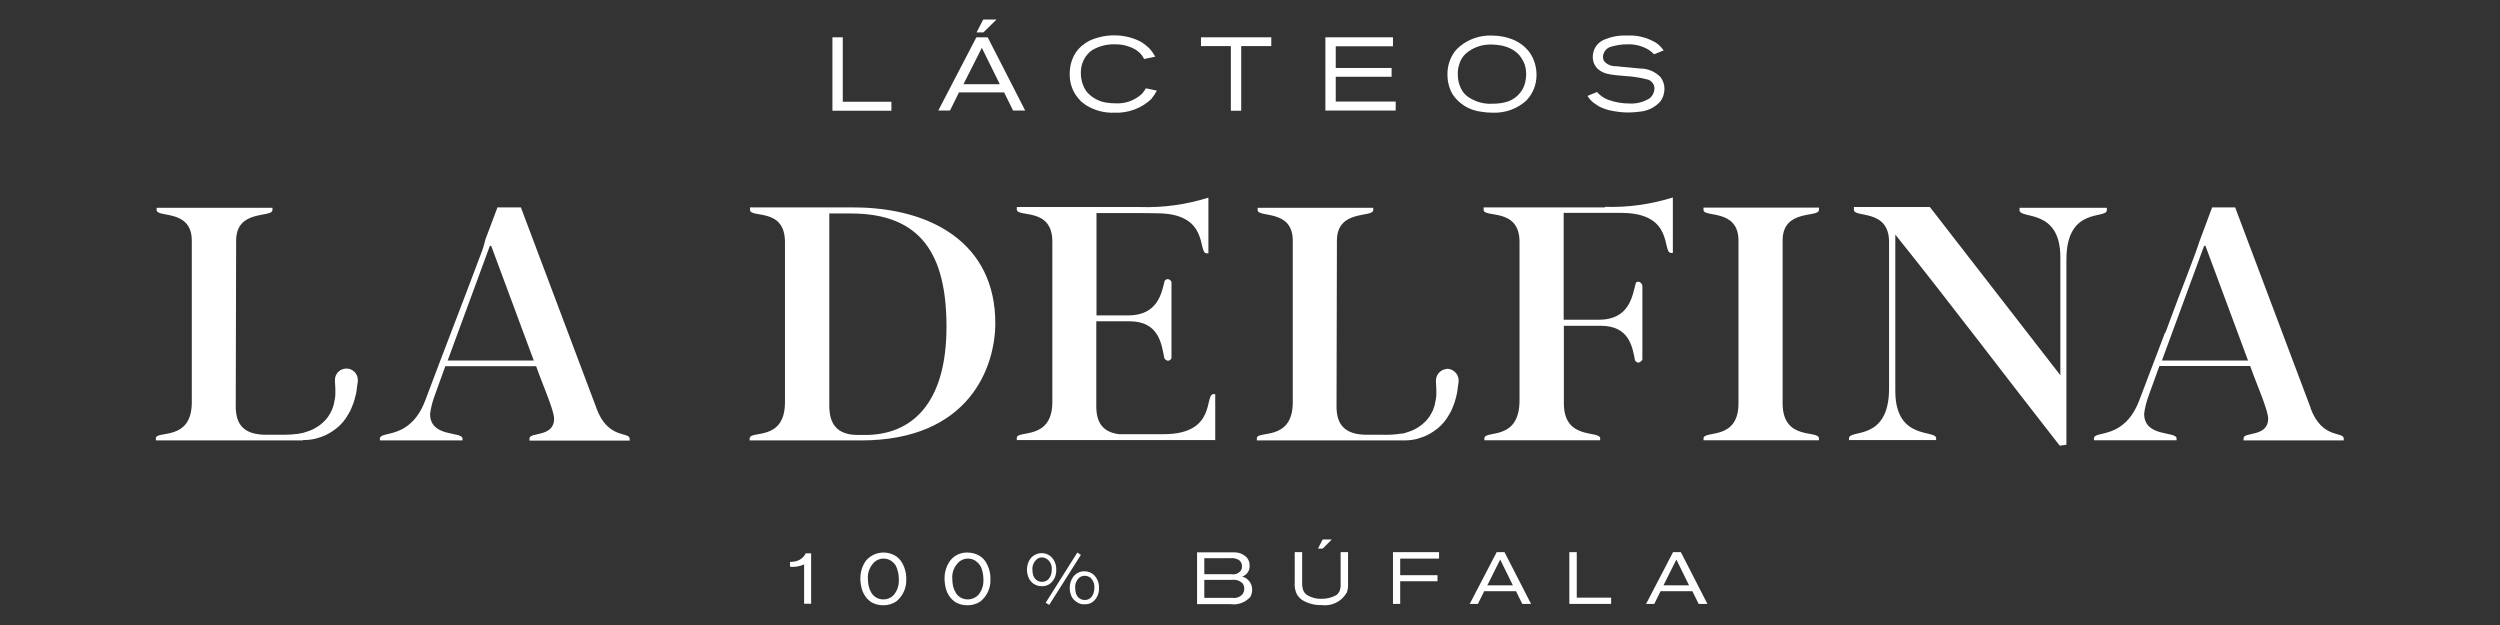 <svg xmlns="http://www.w3.org/2000/svg" fill="none" viewBox="0 0 128 32" height="32" width="128">
<rect x="0" y="0" width="128" height="32" fill="#333333" stroke="none"/>
<path fill="white" d="M42.62 5.67V1.91H43.15V5.21H45.64V5.67H42.61H42.62Z"></path>
<path fill="white" d="M50.27 2.45L51.19 4.31H49.33L50.27 2.45ZM49.99 1.91L48.04 5.66H48.64L49.1 4.73H51.41L51.87 5.66H52.49L50.57 1.91H50H49.99ZM50.34 1L50 1.66H50.35L51.02 1H50.35H50.34Z"></path>
<path fill="white" d="M58.97 5.05C58.46 5.54 57.77 5.8 57.06 5.77C56.55 5.79 56.05 5.66 55.61 5.39C55.52 5.33 55.44 5.26 55.35 5.19C55.25 5.09 55.15 4.97 55.07 4.85C54.86 4.53 54.76 4.15 54.77 3.77C54.77 3.37 54.88 2.98 55.1 2.66C55.18 2.55 55.27 2.45 55.37 2.36C55.5 2.25 55.65 2.15 55.81 2.07C56.2 1.9 56.62 1.81 57.04 1.81C57.53 1.81 58.02 1.92 58.45 2.16C58.59 2.25 58.72 2.35 58.84 2.47C58.96 2.6 59.06 2.74 59.15 2.9L58.58 3.02C58.55 2.96 58.52 2.91 58.48 2.85C58.39 2.73 58.27 2.62 58.14 2.54C57.81 2.35 57.44 2.26 57.06 2.27C56.65 2.26 56.24 2.37 55.9 2.58C55.82 2.63 55.75 2.7 55.69 2.77C55.45 3.04 55.33 3.39 55.34 3.75C55.34 4.09 55.44 4.42 55.64 4.7C55.91 5.01 56.28 5.21 56.69 5.26C56.83 5.28 56.98 5.29 57.12 5.29C57.62 5.32 58.1 5.14 58.46 4.81C58.54 4.72 58.61 4.63 58.67 4.52L59.23 4.64C59.15 4.78 59.07 4.92 58.96 5.04"></path>
<path fill="white" d="M63.55 2.36V5.67H63.02V2.36H61.49V1.91H65.09V2.36H63.55Z"></path>
<path fill="white" d="M67.86 5.67V1.91H71.32V2.37H68.39V3.48H71.25V3.93H68.39V5.2H71.46V5.66H67.86V5.67Z"></path>
<path fill="white" d="M78.18 5.12C77.7 5.57 77.06 5.8 76.4 5.77C76.21 5.77 76.02 5.75 75.83 5.72C75.24 5.65 74.71 5.33 74.38 4.84C74.2 4.53 74.11 4.19 74.11 3.83C74.1 3.4 74.23 2.98 74.49 2.63C74.57 2.53 74.66 2.44 74.76 2.36C75.22 1.99 75.79 1.8 76.38 1.82C76.78 1.82 77.18 1.9 77.54 2.06C77.86 2.21 78.14 2.43 78.34 2.72C78.56 3.05 78.67 3.44 78.67 3.84C78.67 4.31 78.5 4.77 78.18 5.11M77.99 3.14C77.59 2.27 76.52 2.28 76.3 2.28C75.83 2.28 75.38 2.45 75.03 2.76C74.89 2.9 74.78 3.07 74.72 3.27C74.66 3.45 74.63 3.63 74.64 3.82C74.64 4.14 74.73 4.45 74.91 4.71C74.99 4.82 75.09 4.91 75.21 4.99C75.57 5.22 75.99 5.34 76.42 5.31C76.63 5.31 76.85 5.29 77.05 5.24C77.56 5.13 77.97 4.73 78.09 4.22C78.12 4.08 78.14 3.94 78.14 3.8C78.14 3.57 78.1 3.35 78 3.15"></path>
<path fill="white" d="M85.04 5.16C84.76 5.49 84.36 5.69 83.93 5.72C83.75 5.74 83.57 5.76 83.39 5.76C83.06 5.76 82.74 5.72 82.42 5.65C82.28 5.62 82.15 5.57 82.02 5.52C81.88 5.46 81.75 5.38 81.63 5.29C81.49 5.19 81.37 5.06 81.28 4.91L81.77 4.71C81.77 4.71 81.82 4.77 81.85 4.8C82 4.94 82.17 5.05 82.37 5.12C82.71 5.24 83.07 5.3 83.43 5.3C83.79 5.32 84.14 5.23 84.45 5.04C84.61 4.92 84.7 4.73 84.71 4.54C84.71 4.33 84.58 4.15 84.39 4.08C83.99 3.97 83.58 3.91 83.17 3.89C82.45 3.83 82.1 3.79 81.82 3.54C81.64 3.38 81.55 3.15 81.55 2.91C81.55 2.55 81.75 2.22 82.07 2.06C82.46 1.88 82.88 1.8 83.31 1.82C83.82 1.79 84.33 1.92 84.77 2.18C84.83 2.22 84.89 2.26 84.94 2.31C85.03 2.39 85.11 2.48 85.18 2.58L84.69 2.78C84.62 2.71 84.54 2.64 84.46 2.58C84.12 2.36 83.71 2.25 83.31 2.27C83.03 2.27 82.76 2.31 82.49 2.39C82.26 2.45 82.09 2.65 82.07 2.9C82.07 2.98 82.09 3.06 82.13 3.13C82.28 3.31 82.51 3.4 82.75 3.39C83.16 3.44 83.58 3.46 83.99 3.51C84.38 3.51 84.75 3.67 85.02 3.95C85.15 4.12 85.22 4.33 85.22 4.54C85.22 4.76 85.16 4.98 85.03 5.17"></path>
<path fill="white" d="M41.17 30.92V28.9C40.94 29 40.7 29.04 40.45 29.02V28.77C40.63 28.77 40.81 28.74 40.96 28.65C41.02 28.61 41.08 28.57 41.13 28.51C41.18 28.46 41.22 28.4 41.25 28.33H41.53V30.91H41.16L41.17 30.92Z"></path>
<path fill="white" d="M45.88 30.8C45.68 30.93 45.46 30.99 45.22 30.99C44.98 30.99 44.75 30.93 44.55 30.79C44.49 30.74 44.43 30.69 44.38 30.63C44.22 30.44 44.11 30.2 44.08 29.95C44.06 29.84 44.05 29.73 44.05 29.62C44.05 29.28 44.15 28.96 44.35 28.69C44.75 28.24 45.41 28.16 45.91 28.5C45.99 28.56 46.06 28.63 46.12 28.71C46.31 28.99 46.41 29.32 46.4 29.65C46.42 30.1 46.23 30.52 45.88 30.8ZM45.87 28.97C45.83 28.9 45.78 28.84 45.72 28.79C45.59 28.66 45.4 28.59 45.22 28.6C45.07 28.6 44.92 28.66 44.8 28.75C44.54 28.98 44.4 29.32 44.44 29.67C44.44 29.85 44.47 30.02 44.53 30.18C44.56 30.24 44.59 30.3 44.62 30.36C44.75 30.57 44.98 30.69 45.23 30.69C45.44 30.69 45.64 30.6 45.77 30.45C45.95 30.23 46.04 29.94 46.02 29.65C46.02 29.42 45.97 29.18 45.87 28.97Z"></path>
<path fill="white" d="M50.19 30.8C49.99 30.93 49.77 30.99 49.53 30.99C49.29 30.99 49.06 30.93 48.86 30.79C48.8 30.74 48.74 30.69 48.69 30.63C48.52 30.44 48.42 30.2 48.39 29.95C48.37 29.84 48.36 29.73 48.36 29.62C48.36 29.28 48.46 28.96 48.66 28.69C48.87 28.43 49.19 28.28 49.53 28.29C49.78 28.29 50.02 28.36 50.22 28.5C50.3 28.56 50.37 28.63 50.43 28.71C50.62 28.99 50.72 29.32 50.71 29.65C50.73 30.1 50.54 30.52 50.19 30.8ZM50.19 28.97C50.15 28.9 50.1 28.84 50.04 28.79C49.91 28.66 49.72 28.59 49.54 28.6C49.39 28.6 49.24 28.66 49.12 28.75C48.86 28.98 48.72 29.32 48.76 29.67C48.76 29.85 48.79 30.02 48.85 30.18C48.88 30.24 48.91 30.3 48.94 30.36C49.07 30.57 49.3 30.69 49.55 30.69C49.76 30.69 49.96 30.6 50.1 30.45C50.28 30.23 50.37 29.94 50.35 29.65C50.35 29.42 50.3 29.18 50.2 28.97"></path>
<path fill="white" d="M53.81 29.85C53.74 29.91 53.66 29.95 53.58 29.98C53.5 30 53.42 30.02 53.34 30.01C53.26 30.01 53.19 30.01 53.11 29.98C52.94 29.93 52.79 29.81 52.7 29.65C52.62 29.5 52.58 29.34 52.58 29.17C52.58 28.96 52.64 28.76 52.76 28.6C52.9 28.42 53.12 28.32 53.34 28.32C53.51 28.32 53.68 28.38 53.81 28.5C53.99 28.67 54.09 28.92 54.08 29.17C54.09 29.43 53.99 29.69 53.79 29.86M53.61 28.63C53.53 28.57 53.44 28.54 53.34 28.54C53.25 28.54 53.17 28.57 53.1 28.62C52.93 28.76 52.84 28.97 52.86 29.18C52.86 29.65 53.13 29.79 53.35 29.79C53.7 29.79 53.85 29.47 53.85 29.17C53.87 28.96 53.78 28.76 53.62 28.63M53.72 30.97L53.54 30.86L55.16 28.29L55.34 28.41L53.72 30.97ZM56 30.78C55.93 30.84 55.85 30.88 55.77 30.91C55.69 30.93 55.61 30.94 55.53 30.94C55.45 30.94 55.38 30.94 55.3 30.91C55.13 30.85 54.99 30.74 54.89 30.59C54.81 30.44 54.77 30.27 54.77 30.1C54.77 29.89 54.83 29.69 54.95 29.53C55.09 29.35 55.31 29.24 55.53 29.25C55.7 29.25 55.87 29.31 56 29.43C56.18 29.6 56.28 29.85 56.27 30.1C56.28 30.36 56.18 30.62 55.98 30.79M55.8 29.56C55.72 29.51 55.63 29.48 55.53 29.48C55.44 29.48 55.36 29.51 55.29 29.55C55.12 29.69 55.03 29.9 55.05 30.11C55.05 30.58 55.32 30.72 55.54 30.72C55.89 30.72 56.03 30.4 56.03 30.1C56.05 29.89 55.96 29.69 55.8 29.55"></path>
<path fill="white" d="M64 30.58C63.74 30.86 63.36 30.99 62.99 30.93H61.29V28.28H62.99C63.06 28.28 63.12 28.28 63.19 28.28C63.44 28.28 63.67 28.37 63.84 28.55C63.94 28.67 63.99 28.82 63.98 28.97C63.99 29.17 63.89 29.36 63.71 29.47C63.67 29.49 63.64 29.5 63.6 29.52C63.72 29.55 63.83 29.62 63.92 29.71C64.05 29.84 64.12 30.02 64.11 30.2C64.11 30.34 64.07 30.48 64 30.59M63.41 28.66C63.28 28.59 63.13 28.56 62.98 28.58H61.66V29.4H63.05C63.22 29.43 63.4 29.37 63.52 29.23C63.57 29.16 63.59 29.08 63.59 28.99C63.59 28.86 63.53 28.73 63.41 28.66ZM63.64 29.89C63.5 29.74 63.3 29.66 63.09 29.69H61.66V30.61H63.09C63.29 30.64 63.49 30.57 63.62 30.42C63.73 30.26 63.74 30.05 63.63 29.88"></path>
<path fill="white" d="M68.94 30.36C68.68 30.81 68.17 31.05 67.66 30.98C67.31 30.99 66.97 30.9 66.67 30.72C66.56 30.64 66.47 30.54 66.4 30.43C66.31 30.24 66.27 30.03 66.29 29.83V28.27H66.67V29.84C66.67 29.92 66.67 30.01 66.69 30.09C66.71 30.25 66.8 30.4 66.95 30.48C67.17 30.61 67.42 30.67 67.67 30.66C67.93 30.66 68.19 30.6 68.42 30.47C68.49 30.42 68.54 30.35 68.58 30.28C68.63 30.16 68.65 30.02 68.64 29.89V28.27H69.02V29.86C69.03 30.03 69.01 30.2 68.95 30.36M67.72 28.09H67.48L67.72 27.62H68.19L67.72 28.09Z"></path>
<path fill="white" d="M71.69 28.6V29.45H73.6V29.76H71.69V30.92H71.32V28.27H73.68V28.6H71.69Z"></path>
<path fill="white" d="M77.94 30.92L77.62 30.27H75.99L75.67 30.92H75.25L76.63 28.27H77.03L78.39 30.92H77.95H77.94ZM76.81 28.65L76.15 29.97H77.46L76.81 28.65Z"></path>
<path fill="white" d="M80.35 30.92V28.27H80.73V30.6H82.49V30.92H80.35Z"></path>
<path fill="white" d="M86.97 30.92L86.65 30.27H85.02L84.7 30.92H84.28L85.66 28.27H86.06L87.42 30.92H86.98H86.97ZM85.83 28.65L85.17 29.97H86.48L85.83 28.65Z"></path>
<path fill="white" d="M38.39 22.44C38.39 22.02 40.19 22.62 40.19 20.6V12.39C40.19 10.6 38.4 11.19 38.4 10.74V10.62H43.69C47.69 10.62 50.96 12.46 50.96 16.55C50.96 18.74 49.67 22.55 44.08 22.55H38.38V22.44H38.39ZM42.46 20.77C42.46 21.74 42.88 22.27 43.93 22.27H44.3C46.65 22.27 48.46 20.7 48.46 16.73C48.46 13.01 47.15 10.93 43.56 10.93H42.46V20.76V20.77ZM91.27 20.65C91.27 22.6 93.13 21.99 93.13 22.45V22.54H87.22V22.45C87.22 22.01 89.01 22.59 89.01 20.65V12.32C89.01 10.67 87.22 11.15 87.22 10.75V10.63H93.13V10.75C93.13 11.16 91.27 10.68 91.27 12.31V20.66V20.65ZM105.49 19.22V13.17C105.49 10.64 103.4 11.24 103.4 10.76V10.64H107.87V10.76C107.87 11.24 105.8 10.55 105.8 13.29V22.77L105.46 22.82C102.66 19.25 99.91 15.59 97.04 12.01V20.02C97.04 22.57 99.13 21.98 99.13 22.44V22.53H94.67V22.44C94.67 21.96 96.72 22.63 96.72 19.89V12.39C96.72 10.67 94.92 11.17 94.92 10.74V10.6H98.81L105.48 19.2L105.49 19.22ZM15.48 22.18C15.13 22.24 14.78 22.26 14.43 22.26H13.63C12.46 22.26 12.07 21.71 12.07 20.81C12.07 18.44 12.09 14.69 12.09 12.32C12.09 10.69 13.95 11.17 13.95 10.75V10.64H8.02V10.75C8.02 11.17 9.82 10.68 9.82 12.32V20.6C9.82 22.62 7.98 22.02 7.98 22.44V22.55H15.51L15.47 22.19L15.48 22.18ZM118.31 20.9L114.44 10.62H113.26L112.59 12.42C112.53 12.62 112.46 12.81 112.39 13C112.11 13.76 111.82 14.51 111.53 15.26L110.87 17.03H110.85C110.41 18.19 109.97 19.34 109.53 20.5C108.75 22.55 107.21 22.02 107.21 22.45V22.54H111.44V22.45C111.44 22.06 109.78 22.41 109.78 21.18C109.82 20.87 109.9 20.56 110.01 20.26L110.56 18.74H115.21C115.53 19.66 116.13 20.99 116.13 21.43C116.13 22.39 114.87 22.1 114.87 22.44V22.55H120V22.46C120 22.07 118.9 22.51 118.3 20.9M110.69 18.46L112.85 12.59H112.92L115.1 18.46H110.7H110.69ZM30.54 20.9L26.67 10.62H25.47L24.86 12.24C24.8 12.5 24.72 12.76 24.62 13.01C23.68 15.52 22.71 18 21.77 20.51C20.99 22.56 19.45 22.03 19.45 22.46V22.55H23.68V22.46C23.68 22.07 22.02 22.42 22.02 21.19C22.06 20.88 22.14 20.57 22.25 20.27L22.8 18.75H27.45C27.77 19.67 28.37 21 28.37 21.44C28.37 22.4 27.11 22.11 27.11 22.45V22.56H32.24V22.47C32.24 22.08 31.14 22.52 30.54 20.91M22.92 18.46L25.08 12.59H25.15L27.33 18.46H22.93H22.92ZM15.08 22.37C15.08 22.46 15.15 22.53 15.23 22.53C15.23 22.53 15.44 22.53 15.57 22.53C15.7 22.53 15.83 22.52 15.95 22.5C16.07 22.48 16.18 22.46 16.29 22.42C16.42 22.38 16.54 22.34 16.67 22.28C16.94 22.15 17.19 21.98 17.41 21.77C17.52 21.66 17.62 21.54 17.71 21.41C17.79 21.28 17.87 21.15 17.94 21.02C18 20.89 18.05 20.75 18.1 20.63C18.14 20.51 18.17 20.39 18.2 20.27C18.23 20.17 18.25 20.07 18.26 19.97C18.27 19.88 18.28 19.8 18.29 19.74C18.31 19.61 18.32 19.53 18.32 19.53C18.32 19.49 18.32 19.45 18.32 19.42C18.3 19.1 18.03 18.85 17.7 18.87C17.38 18.89 17.13 19.16 17.15 19.49V19.54C17.15 19.54 17.15 19.6 17.16 19.7C17.16 19.75 17.16 19.81 17.17 19.88C17.17 19.96 17.17 20.04 17.17 20.12C17.17 20.2 17.17 20.3 17.15 20.4C17.13 20.49 17.11 20.6 17.09 20.7C17.07 20.8 17.02 20.9 16.99 21C16.94 21.09 16.89 21.2 16.83 21.29C16.77 21.38 16.7 21.47 16.62 21.55C16.54 21.63 16.46 21.7 16.37 21.77C16.28 21.83 16.19 21.89 16.1 21.94C16.01 21.99 15.92 22.03 15.83 22.06C15.74 22.1 15.66 22.11 15.59 22.14C15.52 22.17 15.45 22.18 15.4 22.18C15.34 22.19 15.29 22.21 15.24 22.25C15.15 22.25 15.07 22.27 15.07 22.36M74.08 18.89C73.76 18.91 73.51 19.18 73.52 19.51V19.56C73.52 19.56 73.52 19.62 73.53 19.72C73.53 19.77 73.53 19.83 73.54 19.9C73.54 19.98 73.54 20.06 73.54 20.14C73.54 20.22 73.54 20.32 73.52 20.42C73.5 20.51 73.48 20.62 73.46 20.72C73.44 20.82 73.39 20.92 73.36 21.02C73.31 21.11 73.26 21.22 73.2 21.31C73.14 21.4 73.07 21.49 72.99 21.57C72.91 21.65 72.83 21.72 72.74 21.79C72.65 21.85 72.56 21.91 72.47 21.96C72.38 22.01 72.29 22.05 72.2 22.08C72.11 22.12 72.03 22.13 71.96 22.16C71.89 22.19 71.82 22.2 71.77 22.2C71.76 22.2 71.75 22.2 71.74 22.2C71.43 22.25 71.11 22.27 70.79 22.26H69.99C68.82 22.26 68.43 21.71 68.43 20.81C68.43 18.44 68.45 14.69 68.45 12.32C68.45 10.69 70.31 11.17 70.31 10.75V10.64H64.39V10.75C64.39 11.17 66.19 10.68 66.19 12.32V20.6C66.19 22.62 64.35 22.02 64.35 22.44V22.55H71.88C72.02 22.55 72.17 22.54 72.31 22.52C72.43 22.5 72.54 22.48 72.65 22.44C72.78 22.4 72.9 22.36 73.03 22.3C73.3 22.17 73.55 22 73.77 21.79C73.88 21.68 73.98 21.56 74.07 21.43C74.15 21.3 74.23 21.17 74.3 21.04C74.36 20.91 74.41 20.77 74.46 20.65C74.5 20.53 74.53 20.41 74.56 20.29C74.59 20.19 74.61 20.09 74.62 19.99C74.63 19.9 74.64 19.82 74.65 19.76C74.67 19.63 74.68 19.55 74.68 19.55C74.68 19.51 74.68 19.47 74.68 19.44C74.66 19.12 74.39 18.87 74.06 18.88M62.22 22.55V20.18H62.13C61.65 20.18 62.32 22.23 59.58 22.23H59.4C59.13 22.23 58.71 22.23 58.54 22.23H57.29C56.43 22.12 56.13 21.6 56.13 20.8V16.45H57.83C59.35 16.45 59.47 17.63 59.61 18.32C59.64 18.4 59.71 18.46 59.8 18.47C59.88 18.47 59.95 18.41 59.98 18.34V14.45C59.96 14.36 59.88 14.3 59.79 14.29C59.73 14.29 59.67 14.33 59.63 14.38C59.47 15.03 59.27 16.15 57.75 16.15H56.14V10.91H58.19C58.41 10.91 59.03 10.91 59.23 10.92C61.97 10.92 61.3 12.97 61.78 12.97H61.87V10.12C60.75 10.47 59.57 10.64 58.39 10.6H52.06V10.72C52.06 11.16 53.88 10.58 53.88 12.37V20.58C53.88 22.58 52.06 22 52.06 22.42V22.53H58.66C58.99 22.53 59.25 22.53 59.31 22.53H62.24L62.22 22.55ZM82.17 10.62H75.96V10.74C75.96 11.18 77.8 10.6 77.8 12.39V20.49C77.8 22.63 76 21.99 76 22.45V22.54H81.93V22.45C81.93 22.01 80.07 22.57 80.07 20.66V16.68H81.96C83.41 16.68 83.58 17.75 83.71 18.44C83.74 18.51 83.81 18.56 83.88 18.57C83.97 18.55 84.05 18.49 84.09 18.41V14.69C84.1 14.56 84.01 14.44 83.88 14.42C83.84 14.42 83.8 14.44 83.76 14.47C83.58 15.09 83.47 16.37 81.86 16.37H80.06V10.9H81.97C82.14 10.9 82.56 10.9 82.83 10.9H83.01C85.75 10.9 85.08 12.95 85.56 12.95H85.65V10.11C84.53 10.46 83.35 10.63 82.17 10.59"></path>
</svg>

